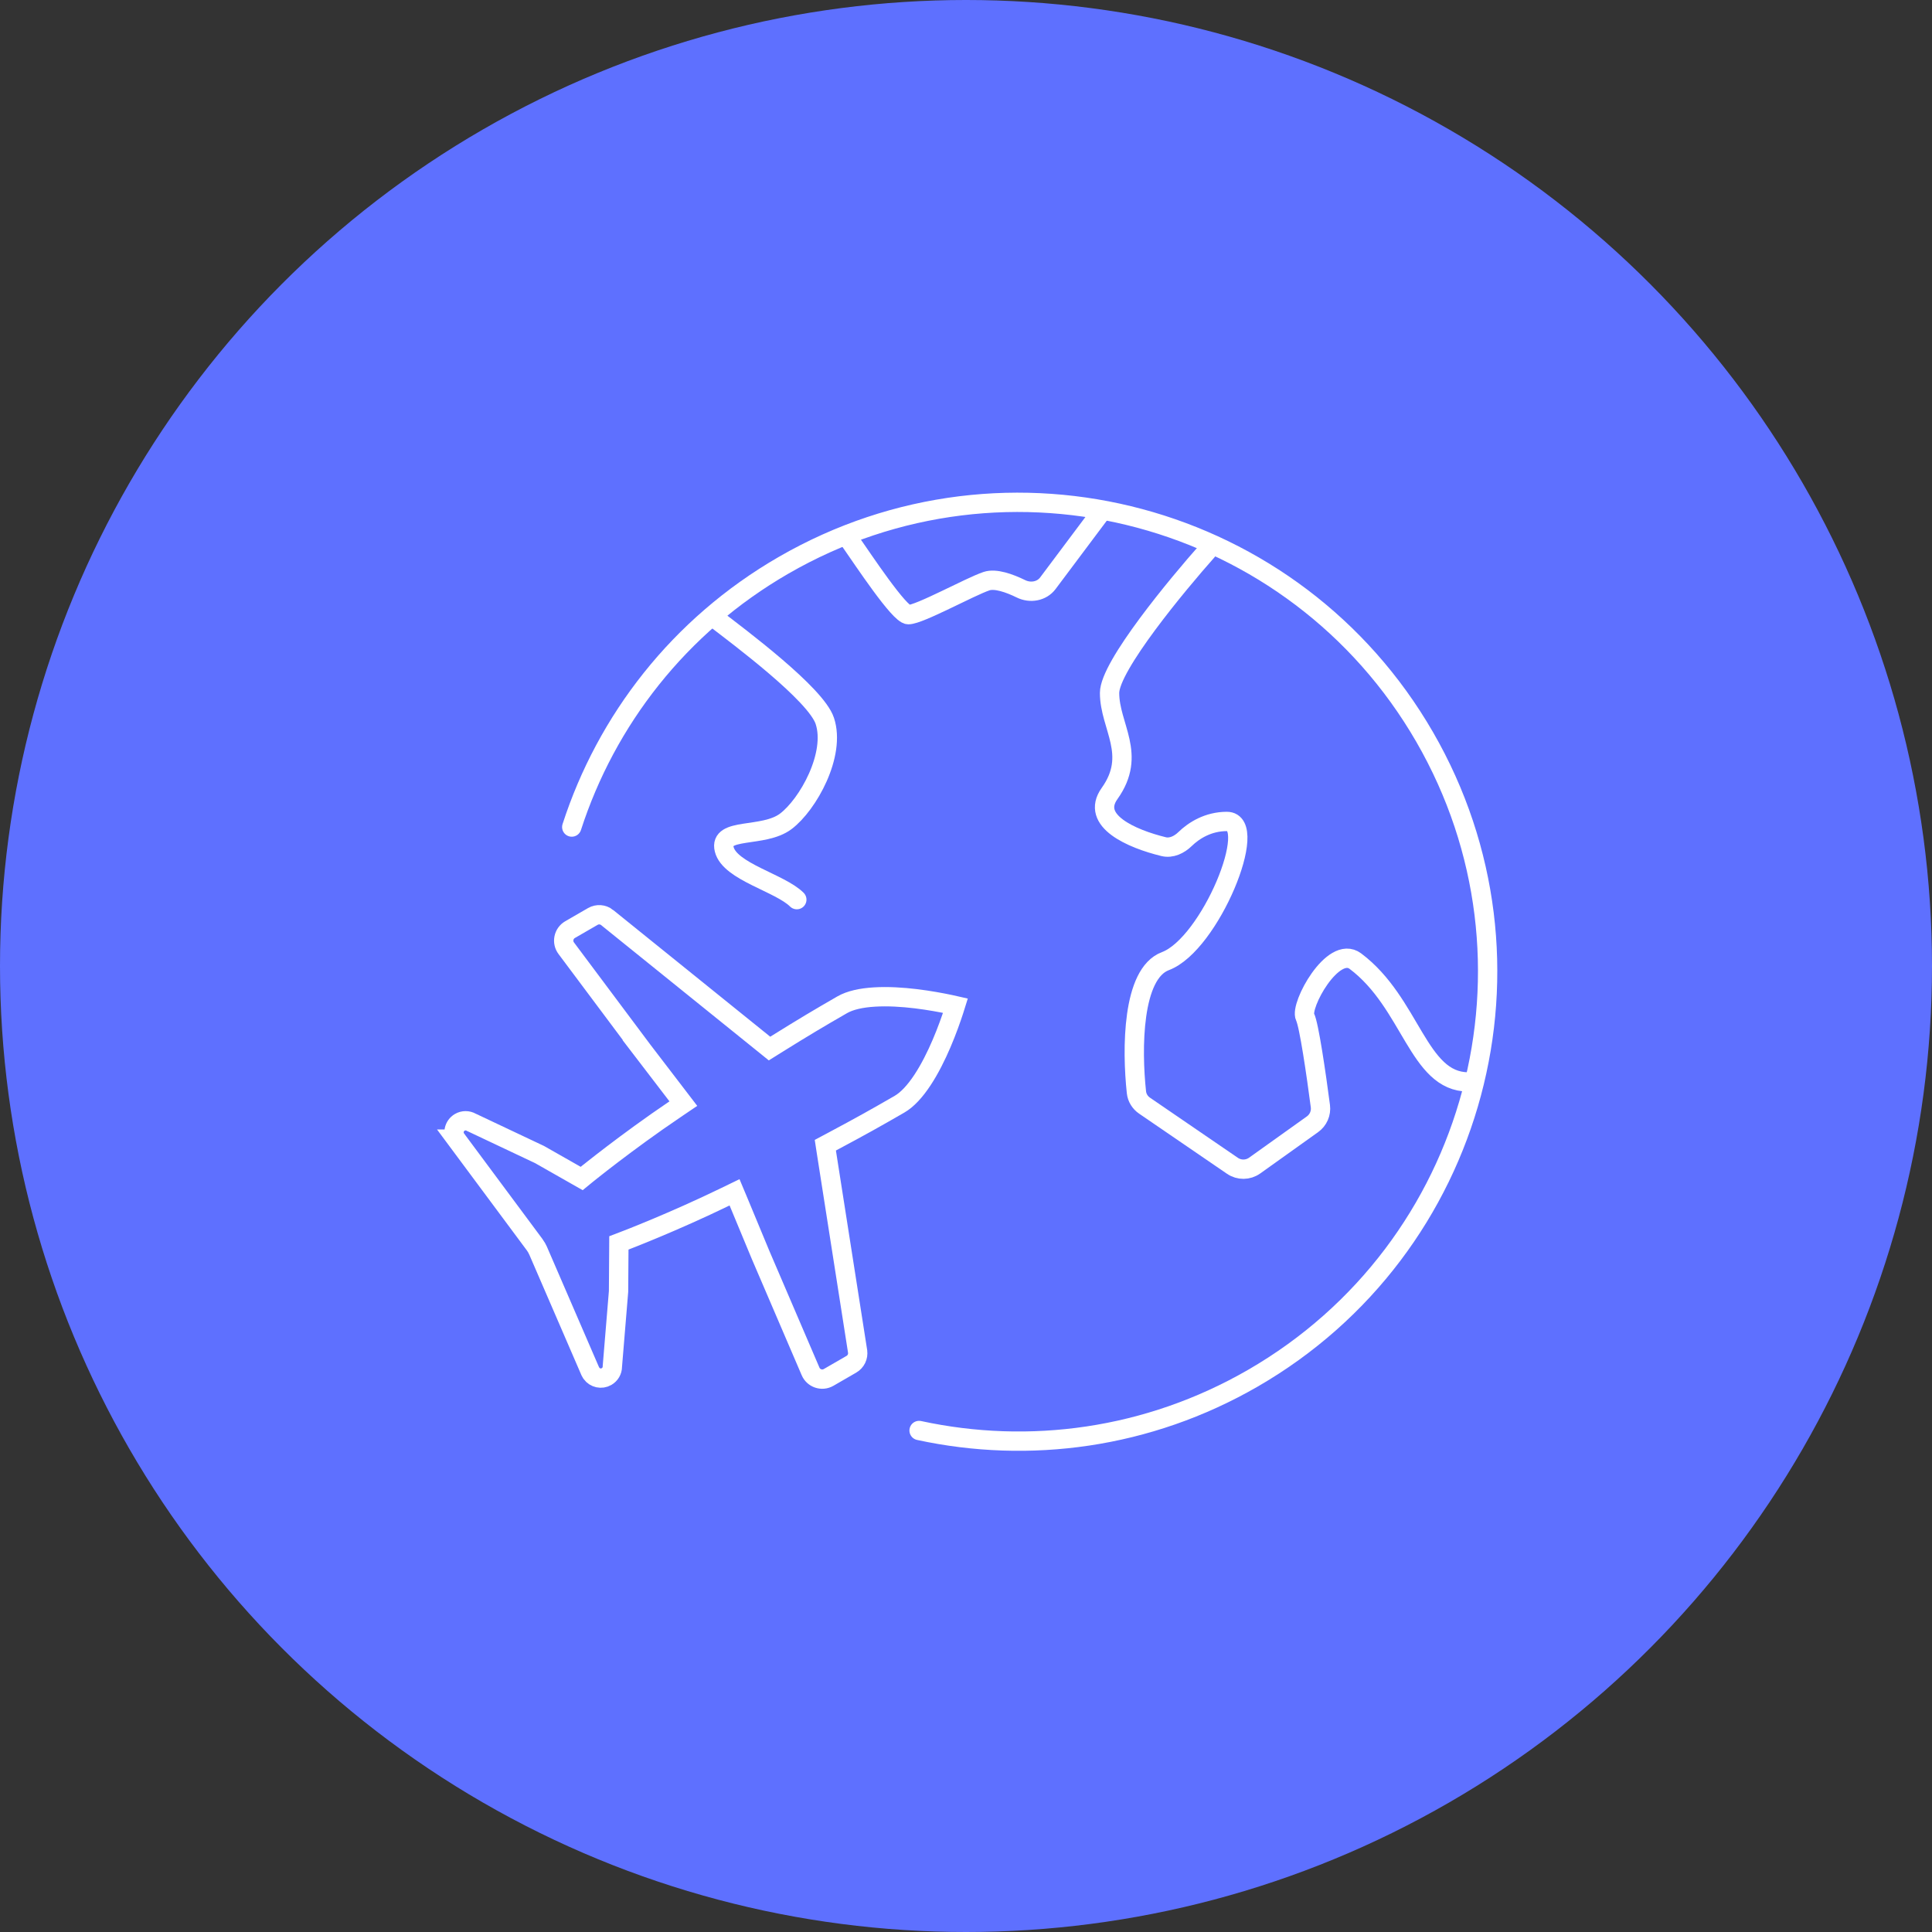 <?xml version="1.0" encoding="UTF-8"?> <svg xmlns="http://www.w3.org/2000/svg" width="100" height="100" viewBox="0 0 100 100" fill="none"><rect x="0" y="0" width="100" height="100" fill="#333333" stroke="none"/><circle cx="50" cy="50" r="50" fill="#5E70FF"></circle><path d="M29.594 42.808C31.38 37.289 35.138 32.388 40.557 29.259C52.176 22.55 67.034 26.531 73.742 38.15C80.45 49.77 76.469 64.627 64.85 71.335C59.411 74.475 53.263 75.273 47.572 74.042" stroke="white" stroke-linecap="round"></path><path d="M62.5 28.5C60.958 30.235 57.431 34.478 57.431 35.867C57.431 37.602 58.877 39.048 57.431 41.072C56.421 42.487 58.575 43.417 60.228 43.822C60.631 43.92 61.039 43.721 61.336 43.432C61.794 42.986 62.536 42.518 63.503 42.518C65.238 42.518 62.635 48.88 60.321 49.748C58.591 50.397 58.58 54.3 58.822 56.538C58.852 56.819 59.008 57.069 59.242 57.229L63.793 60.343C64.14 60.58 64.597 60.575 64.939 60.331L67.934 58.192C68.233 57.979 68.391 57.619 68.343 57.255C68.127 55.604 67.756 53.05 67.551 52.64C67.262 52.062 68.997 48.88 70.154 49.748C73.046 51.917 73.397 56 76 56" stroke="white" stroke-linecap="round"></path><path d="M44 28C44.675 28.964 46.554 31.815 47.017 31.815C47.595 31.815 50.198 30.369 51.066 30.079C51.517 29.929 52.239 30.179 52.847 30.478C53.324 30.712 53.918 30.614 54.236 30.19L57 26.5" stroke="white" stroke-linecap="round"></path><path d="M37 32C38.253 32.964 42.229 35.923 42.691 37.311C43.27 39.046 41.824 41.649 40.667 42.517C39.51 43.384 37.197 42.806 37.486 43.963C37.775 45.119 40.376 45.698 41.243 46.565" stroke="white" stroke-linecap="round"></path><path d="M30.686 47.435C30.92 47.301 31.212 47.322 31.423 47.489V47.49L39.553 54.049L39.83 54.273L40.132 54.084C41.647 53.14 42.343 52.728 43.589 52.009C43.992 51.776 44.573 51.646 45.268 51.605C45.953 51.563 46.701 51.61 47.402 51.694C48.101 51.779 48.741 51.899 49.207 51.998C49.295 52.017 49.377 52.036 49.452 52.053C49.429 52.126 49.406 52.207 49.378 52.293C49.231 52.746 49.014 53.36 48.737 54.008C48.46 54.657 48.126 55.328 47.748 55.901C47.365 56.482 46.961 56.921 46.559 57.153C45.313 57.872 44.608 58.269 43.032 59.109L42.719 59.276L42.773 59.628L44.389 69.945V69.946C44.429 70.213 44.302 70.478 44.068 70.613L42.888 71.295C42.544 71.493 42.104 71.344 41.952 70.978L41.95 70.973L39.368 64.956L38.225 62.203L38.02 61.714L37.544 61.945C36.173 62.611 34.874 63.178 33.917 63.578C33.439 63.778 33.047 63.937 32.775 64.045C32.639 64.099 32.533 64.14 32.461 64.168C32.425 64.182 32.398 64.192 32.38 64.199C32.371 64.203 32.364 64.206 32.359 64.208C32.357 64.209 32.355 64.209 32.355 64.209L32.353 64.21H32.352L32.033 64.332L32.031 64.674L32.016 66.846L31.698 70.698L31.696 70.717V70.736C31.695 70.948 31.58 71.144 31.396 71.25C31.127 71.405 30.792 71.327 30.616 71.087L30.551 70.975L27.851 64.732L27.849 64.728L27.769 64.572C27.739 64.521 27.707 64.471 27.673 64.424L27.67 64.421L23.614 58.961H23.615C23.406 58.674 23.492 58.269 23.8 58.091C23.984 57.985 24.21 57.984 24.395 58.089L24.41 58.098L24.428 58.105L27.929 59.76L29.811 60.83L30.109 60.999L30.374 60.782H30.375C30.376 60.782 30.378 60.78 30.38 60.778C30.384 60.775 30.389 60.771 30.396 60.765C30.412 60.752 30.435 60.734 30.465 60.71C30.525 60.662 30.614 60.591 30.729 60.5C30.958 60.318 31.292 60.058 31.704 59.744C32.529 59.116 33.669 58.274 34.932 57.42L35.37 57.123L35.048 56.702L33.235 54.334H33.236L29.316 49.09L29.312 49.085C29.072 48.77 29.163 48.315 29.506 48.117L30.686 47.435Z" stroke="white"></path></svg> 